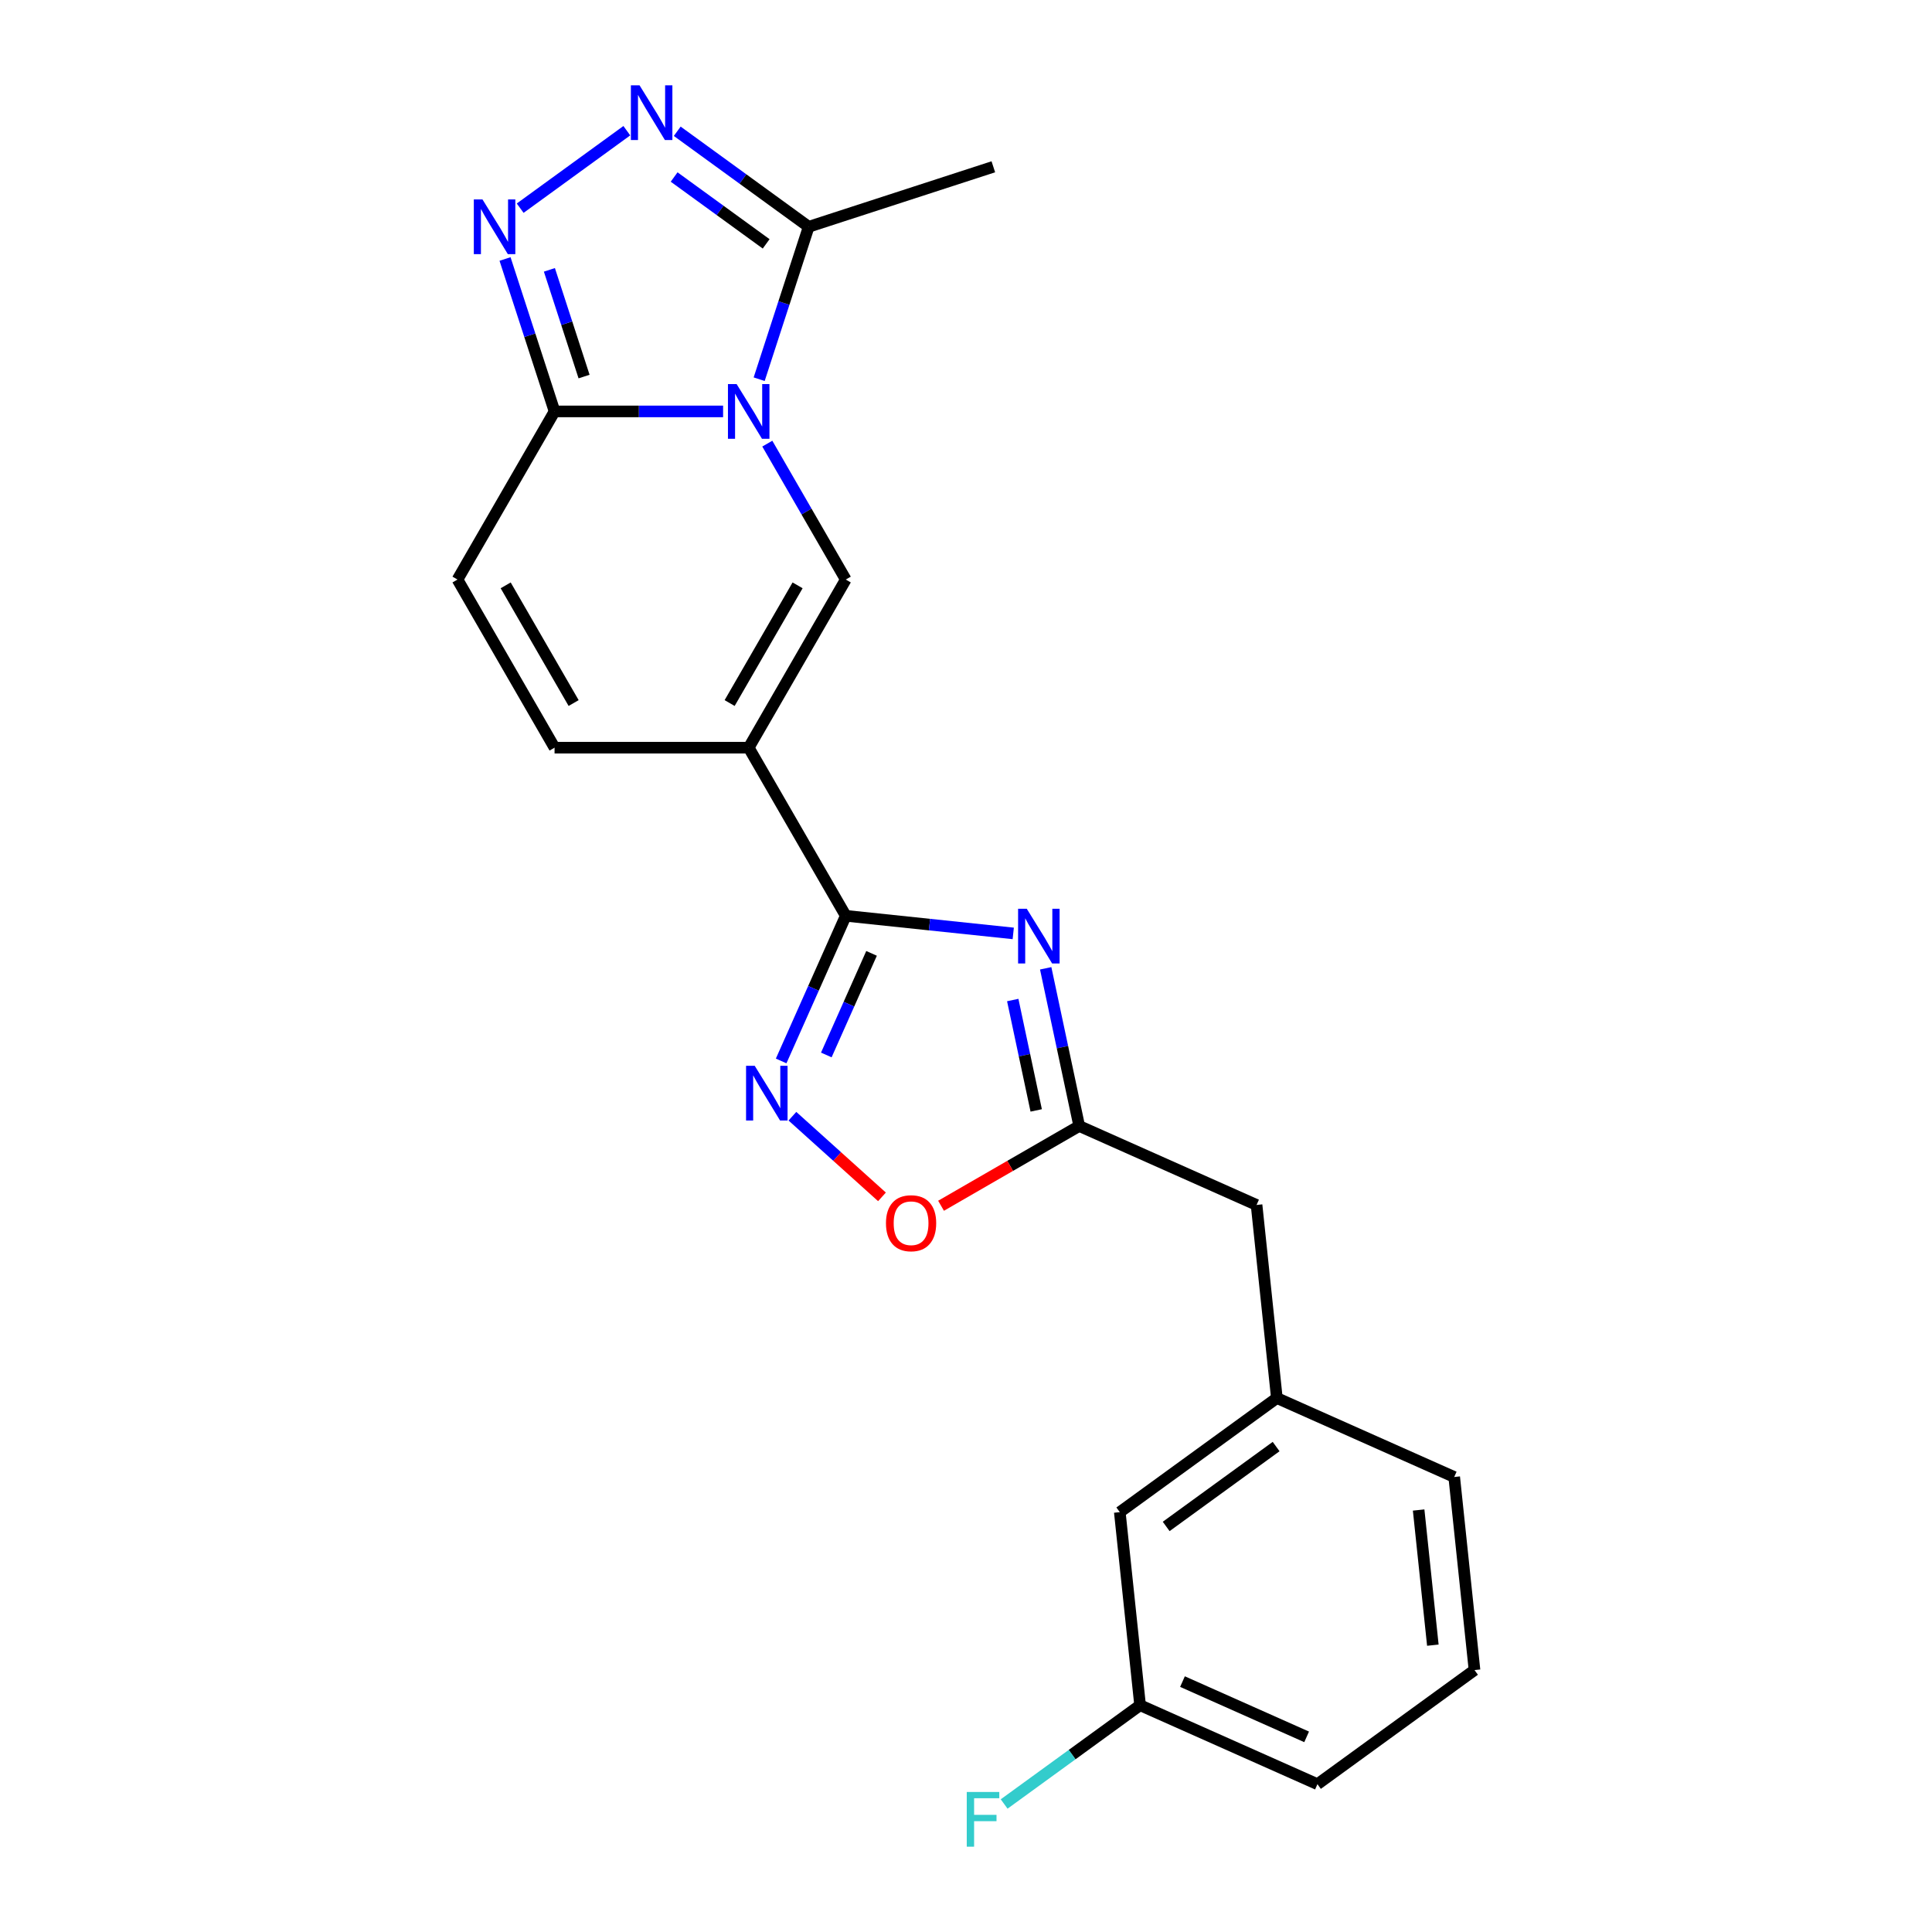 <?xml version='1.0' encoding='iso-8859-1'?>
<svg version='1.1' baseProfile='full'
              xmlns='http://www.w3.org/2000/svg'
                      xmlns:rdkit='http://www.rdkit.org/xml'
                      xmlns:xlink='http://www.w3.org/1999/xlink'
                  xml:space='preserve'
width='1000px' height='1000px' viewBox='0 0 1000 1000'>
<!-- END OF HEADER -->
<rect style='opacity:1.0;fill:#FFFFFF;stroke:none' width='1000' height='1000' x='0' y='0'> </rect>
<path class='bond-3' d='M 397.153,229.621 L 417.461,264.797' style='fill:none;fill-rule:evenodd;stroke:#0000FF;stroke-width:6px;stroke-linecap:butt;stroke-linejoin:miter;stroke-opacity:1' />
<path class='bond-3' d='M 417.461,264.797 L 437.77,299.972' style='fill:none;fill-rule:evenodd;stroke:#000000;stroke-width:6px;stroke-linecap:butt;stroke-linejoin:miter;stroke-opacity:1' />
<path class='bond-4' d='M 374.275,212.949 L 330.658,212.949' style='fill:none;fill-rule:evenodd;stroke:#0000FF;stroke-width:6px;stroke-linecap:butt;stroke-linejoin:miter;stroke-opacity:1' />
<path class='bond-4' d='M 330.658,212.949 L 287.041,212.949' style='fill:none;fill-rule:evenodd;stroke:#000000;stroke-width:6px;stroke-linecap:butt;stroke-linejoin:miter;stroke-opacity:1' />
<path class='bond-8' d='M 392.944,196.277 L 405.762,156.829' style='fill:none;fill-rule:evenodd;stroke:#0000FF;stroke-width:6px;stroke-linecap:butt;stroke-linejoin:miter;stroke-opacity:1' />
<path class='bond-8' d='M 405.762,156.829 L 418.579,117.381' style='fill:none;fill-rule:evenodd;stroke:#000000;stroke-width:6px;stroke-linecap:butt;stroke-linejoin:miter;stroke-opacity:1' />
<path class='bond-0' d='M 387.527,386.996 L 437.77,299.972' style='fill:none;fill-rule:evenodd;stroke:#000000;stroke-width:6px;stroke-linecap:butt;stroke-linejoin:miter;stroke-opacity:1' />
<path class='bond-0' d='M 377.659,363.894 L 412.829,302.977' style='fill:none;fill-rule:evenodd;stroke:#000000;stroke-width:6px;stroke-linecap:butt;stroke-linejoin:miter;stroke-opacity:1' />
<path class='bond-1' d='M 387.527,386.996 L 437.77,474.019' style='fill:none;fill-rule:evenodd;stroke:#000000;stroke-width:6px;stroke-linecap:butt;stroke-linejoin:miter;stroke-opacity:1' />
<path class='bond-23' d='M 387.527,386.996 L 287.041,386.996' style='fill:none;fill-rule:evenodd;stroke:#000000;stroke-width:6px;stroke-linecap:butt;stroke-linejoin:miter;stroke-opacity:1' />
<path class='bond-2' d='M 437.77,474.019 L 481.112,478.574' style='fill:none;fill-rule:evenodd;stroke:#000000;stroke-width:6px;stroke-linecap:butt;stroke-linejoin:miter;stroke-opacity:1' />
<path class='bond-2' d='M 481.112,478.574 L 524.453,483.13' style='fill:none;fill-rule:evenodd;stroke:#0000FF;stroke-width:6px;stroke-linecap:butt;stroke-linejoin:miter;stroke-opacity:1' />
<path class='bond-7' d='M 437.77,474.019 L 421.046,511.582' style='fill:none;fill-rule:evenodd;stroke:#000000;stroke-width:6px;stroke-linecap:butt;stroke-linejoin:miter;stroke-opacity:1' />
<path class='bond-7' d='M 421.046,511.582 L 404.322,549.145' style='fill:none;fill-rule:evenodd;stroke:#0000FF;stroke-width:6px;stroke-linecap:butt;stroke-linejoin:miter;stroke-opacity:1' />
<path class='bond-7' d='M 451.112,493.462 L 439.406,519.756' style='fill:none;fill-rule:evenodd;stroke:#000000;stroke-width:6px;stroke-linecap:butt;stroke-linejoin:miter;stroke-opacity:1' />
<path class='bond-7' d='M 439.406,519.756 L 427.699,546.05' style='fill:none;fill-rule:evenodd;stroke:#0000FF;stroke-width:6px;stroke-linecap:butt;stroke-linejoin:miter;stroke-opacity:1' />
<path class='bond-9' d='M 541.249,501.195 L 549.923,542.004' style='fill:none;fill-rule:evenodd;stroke:#0000FF;stroke-width:6px;stroke-linecap:butt;stroke-linejoin:miter;stroke-opacity:1' />
<path class='bond-9' d='M 549.923,542.004 L 558.598,582.813' style='fill:none;fill-rule:evenodd;stroke:#000000;stroke-width:6px;stroke-linecap:butt;stroke-linejoin:miter;stroke-opacity:1' />
<path class='bond-9' d='M 524.193,517.616 L 530.265,546.182' style='fill:none;fill-rule:evenodd;stroke:#0000FF;stroke-width:6px;stroke-linecap:butt;stroke-linejoin:miter;stroke-opacity:1' />
<path class='bond-9' d='M 530.265,546.182 L 536.337,574.748' style='fill:none;fill-rule:evenodd;stroke:#000000;stroke-width:6px;stroke-linecap:butt;stroke-linejoin:miter;stroke-opacity:1' />
<path class='bond-5' d='M 287.041,212.949 L 274.224,173.501' style='fill:none;fill-rule:evenodd;stroke:#000000;stroke-width:6px;stroke-linecap:butt;stroke-linejoin:miter;stroke-opacity:1' />
<path class='bond-5' d='M 274.224,173.501 L 261.407,134.053' style='fill:none;fill-rule:evenodd;stroke:#0000FF;stroke-width:6px;stroke-linecap:butt;stroke-linejoin:miter;stroke-opacity:1' />
<path class='bond-5' d='M 302.31,194.904 L 293.337,167.291' style='fill:none;fill-rule:evenodd;stroke:#000000;stroke-width:6px;stroke-linecap:butt;stroke-linejoin:miter;stroke-opacity:1' />
<path class='bond-5' d='M 293.337,167.291 L 284.365,139.677' style='fill:none;fill-rule:evenodd;stroke:#0000FF;stroke-width:6px;stroke-linecap:butt;stroke-linejoin:miter;stroke-opacity:1' />
<path class='bond-12' d='M 287.041,212.949 L 236.798,299.972' style='fill:none;fill-rule:evenodd;stroke:#000000;stroke-width:6px;stroke-linecap:butt;stroke-linejoin:miter;stroke-opacity:1' />
<path class='bond-22' d='M 269.242,107.753 L 324.442,67.648' style='fill:none;fill-rule:evenodd;stroke:#0000FF;stroke-width:6px;stroke-linecap:butt;stroke-linejoin:miter;stroke-opacity:1' />
<path class='bond-6' d='M 350.536,67.945 L 384.558,92.663' style='fill:none;fill-rule:evenodd;stroke:#0000FF;stroke-width:6px;stroke-linecap:butt;stroke-linejoin:miter;stroke-opacity:1' />
<path class='bond-6' d='M 384.558,92.663 L 418.579,117.381' style='fill:none;fill-rule:evenodd;stroke:#000000;stroke-width:6px;stroke-linecap:butt;stroke-linejoin:miter;stroke-opacity:1' />
<path class='bond-6' d='M 348.93,91.62 L 372.745,108.922' style='fill:none;fill-rule:evenodd;stroke:#0000FF;stroke-width:6px;stroke-linecap:butt;stroke-linejoin:miter;stroke-opacity:1' />
<path class='bond-6' d='M 372.745,108.922 L 396.56,126.225' style='fill:none;fill-rule:evenodd;stroke:#000000;stroke-width:6px;stroke-linecap:butt;stroke-linejoin:miter;stroke-opacity:1' />
<path class='bond-11' d='M 410.151,577.75 L 433.329,598.62' style='fill:none;fill-rule:evenodd;stroke:#0000FF;stroke-width:6px;stroke-linecap:butt;stroke-linejoin:miter;stroke-opacity:1' />
<path class='bond-11' d='M 433.329,598.62 L 456.508,619.49' style='fill:none;fill-rule:evenodd;stroke:#FF0000;stroke-width:6px;stroke-linecap:butt;stroke-linejoin:miter;stroke-opacity:1' />
<path class='bond-18' d='M 418.579,117.381 L 514.147,86.329' style='fill:none;fill-rule:evenodd;stroke:#000000;stroke-width:6px;stroke-linecap:butt;stroke-linejoin:miter;stroke-opacity:1' />
<path class='bond-13' d='M 558.598,582.813 L 650.396,623.684' style='fill:none;fill-rule:evenodd;stroke:#000000;stroke-width:6px;stroke-linecap:butt;stroke-linejoin:miter;stroke-opacity:1' />
<path class='bond-24' d='M 558.598,582.813 L 522.842,603.456' style='fill:none;fill-rule:evenodd;stroke:#000000;stroke-width:6px;stroke-linecap:butt;stroke-linejoin:miter;stroke-opacity:1' />
<path class='bond-24' d='M 522.842,603.456 L 487.086,624.1' style='fill:none;fill-rule:evenodd;stroke:#FF0000;stroke-width:6px;stroke-linecap:butt;stroke-linejoin:miter;stroke-opacity:1' />
<path class='bond-10' d='M 287.041,386.996 L 236.798,299.972' style='fill:none;fill-rule:evenodd;stroke:#000000;stroke-width:6px;stroke-linecap:butt;stroke-linejoin:miter;stroke-opacity:1' />
<path class='bond-10' d='M 296.91,363.894 L 261.739,302.977' style='fill:none;fill-rule:evenodd;stroke:#000000;stroke-width:6px;stroke-linecap:butt;stroke-linejoin:miter;stroke-opacity:1' />
<path class='bond-14' d='M 650.396,623.684 L 660.9,723.619' style='fill:none;fill-rule:evenodd;stroke:#000000;stroke-width:6px;stroke-linecap:butt;stroke-linejoin:miter;stroke-opacity:1' />
<path class='bond-15' d='M 660.9,723.619 L 579.605,782.683' style='fill:none;fill-rule:evenodd;stroke:#000000;stroke-width:6px;stroke-linecap:butt;stroke-linejoin:miter;stroke-opacity:1' />
<path class='bond-15' d='M 660.518,748.738 L 603.612,790.083' style='fill:none;fill-rule:evenodd;stroke:#000000;stroke-width:6px;stroke-linecap:butt;stroke-linejoin:miter;stroke-opacity:1' />
<path class='bond-20' d='M 660.9,723.619 L 752.698,764.49' style='fill:none;fill-rule:evenodd;stroke:#000000;stroke-width:6px;stroke-linecap:butt;stroke-linejoin:miter;stroke-opacity:1' />
<path class='bond-16' d='M 579.605,782.683 L 590.108,882.619' style='fill:none;fill-rule:evenodd;stroke:#000000;stroke-width:6px;stroke-linecap:butt;stroke-linejoin:miter;stroke-opacity:1' />
<path class='bond-17' d='M 590.108,882.619 L 554.927,908.179' style='fill:none;fill-rule:evenodd;stroke:#000000;stroke-width:6px;stroke-linecap:butt;stroke-linejoin:miter;stroke-opacity:1' />
<path class='bond-17' d='M 554.927,908.179 L 519.746,933.74' style='fill:none;fill-rule:evenodd;stroke:#33CCCC;stroke-width:6px;stroke-linecap:butt;stroke-linejoin:miter;stroke-opacity:1' />
<path class='bond-25' d='M 590.108,882.619 L 681.907,923.49' style='fill:none;fill-rule:evenodd;stroke:#000000;stroke-width:6px;stroke-linecap:butt;stroke-linejoin:miter;stroke-opacity:1' />
<path class='bond-25' d='M 612.053,870.39 L 676.311,899' style='fill:none;fill-rule:evenodd;stroke:#000000;stroke-width:6px;stroke-linecap:butt;stroke-linejoin:miter;stroke-opacity:1' />
<path class='bond-19' d='M 763.202,864.426 L 752.698,764.49' style='fill:none;fill-rule:evenodd;stroke:#000000;stroke-width:6px;stroke-linecap:butt;stroke-linejoin:miter;stroke-opacity:1' />
<path class='bond-19' d='M 741.639,851.536 L 734.286,781.582' style='fill:none;fill-rule:evenodd;stroke:#000000;stroke-width:6px;stroke-linecap:butt;stroke-linejoin:miter;stroke-opacity:1' />
<path class='bond-21' d='M 763.202,864.426 L 681.907,923.49' style='fill:none;fill-rule:evenodd;stroke:#000000;stroke-width:6px;stroke-linecap:butt;stroke-linejoin:miter;stroke-opacity:1' />
<path  class='atom-0' d='M 381.267 198.789
L 390.547 213.789
Q 391.467 215.269, 392.947 217.949
Q 394.427 220.629, 394.507 220.789
L 394.507 198.789
L 398.267 198.789
L 398.267 227.109
L 394.387 227.109
L 384.427 210.709
Q 383.267 208.789, 382.027 206.589
Q 380.827 204.389, 380.467 203.709
L 380.467 227.109
L 376.787 227.109
L 376.787 198.789
L 381.267 198.789
' fill='#0000FF'/>
<path  class='atom-3' d='M 531.445 470.363
L 540.725 485.363
Q 541.645 486.843, 543.125 489.523
Q 544.605 492.203, 544.685 492.363
L 544.685 470.363
L 548.445 470.363
L 548.445 498.683
L 544.565 498.683
L 534.605 482.283
Q 533.445 480.363, 532.205 478.163
Q 531.005 475.963, 530.645 475.283
L 530.645 498.683
L 526.965 498.683
L 526.965 470.363
L 531.445 470.363
' fill='#0000FF'/>
<path  class='atom-6' d='M 249.729 103.221
L 259.009 118.221
Q 259.929 119.701, 261.409 122.381
Q 262.889 125.061, 262.969 125.221
L 262.969 103.221
L 266.729 103.221
L 266.729 131.541
L 262.849 131.541
L 252.889 115.141
Q 251.729 113.221, 250.489 111.021
Q 249.289 108.821, 248.929 108.141
L 248.929 131.541
L 245.249 131.541
L 245.249 103.221
L 249.729 103.221
' fill='#0000FF'/>
<path  class='atom-7' d='M 331.024 44.157
L 340.304 59.157
Q 341.224 60.637, 342.704 63.317
Q 344.184 65.997, 344.264 66.157
L 344.264 44.157
L 348.024 44.157
L 348.024 72.477
L 344.144 72.477
L 334.184 56.077
Q 333.024 54.157, 331.784 51.957
Q 330.584 49.757, 330.224 49.077
L 330.224 72.477
L 326.544 72.477
L 326.544 44.157
L 331.024 44.157
' fill='#0000FF'/>
<path  class='atom-8' d='M 390.639 551.657
L 399.919 566.657
Q 400.839 568.137, 402.319 570.817
Q 403.799 573.497, 403.879 573.657
L 403.879 551.657
L 407.639 551.657
L 407.639 579.977
L 403.759 579.977
L 393.799 563.577
Q 392.639 561.657, 391.399 559.457
Q 390.199 557.257, 389.839 556.577
L 389.839 579.977
L 386.159 579.977
L 386.159 551.657
L 390.639 551.657
' fill='#0000FF'/>
<path  class='atom-12' d='M 458.574 633.135
Q 458.574 626.335, 461.934 622.535
Q 465.294 618.735, 471.574 618.735
Q 477.854 618.735, 481.214 622.535
Q 484.574 626.335, 484.574 633.135
Q 484.574 640.015, 481.174 643.935
Q 477.774 647.815, 471.574 647.815
Q 465.334 647.815, 461.934 643.935
Q 458.574 640.055, 458.574 633.135
M 471.574 644.615
Q 475.894 644.615, 478.214 641.735
Q 480.574 638.815, 480.574 633.135
Q 480.574 627.575, 478.214 624.775
Q 475.894 621.935, 471.574 621.935
Q 467.254 621.935, 464.894 624.735
Q 462.574 627.535, 462.574 633.135
Q 462.574 638.855, 464.894 641.735
Q 467.254 644.615, 471.574 644.615
' fill='#FF0000'/>
<path  class='atom-18' d='M 500.394 927.523
L 517.234 927.523
L 517.234 930.763
L 504.194 930.763
L 504.194 939.363
L 515.794 939.363
L 515.794 942.643
L 504.194 942.643
L 504.194 955.843
L 500.394 955.843
L 500.394 927.523
' fill='#33CCCC'/>
</svg>
